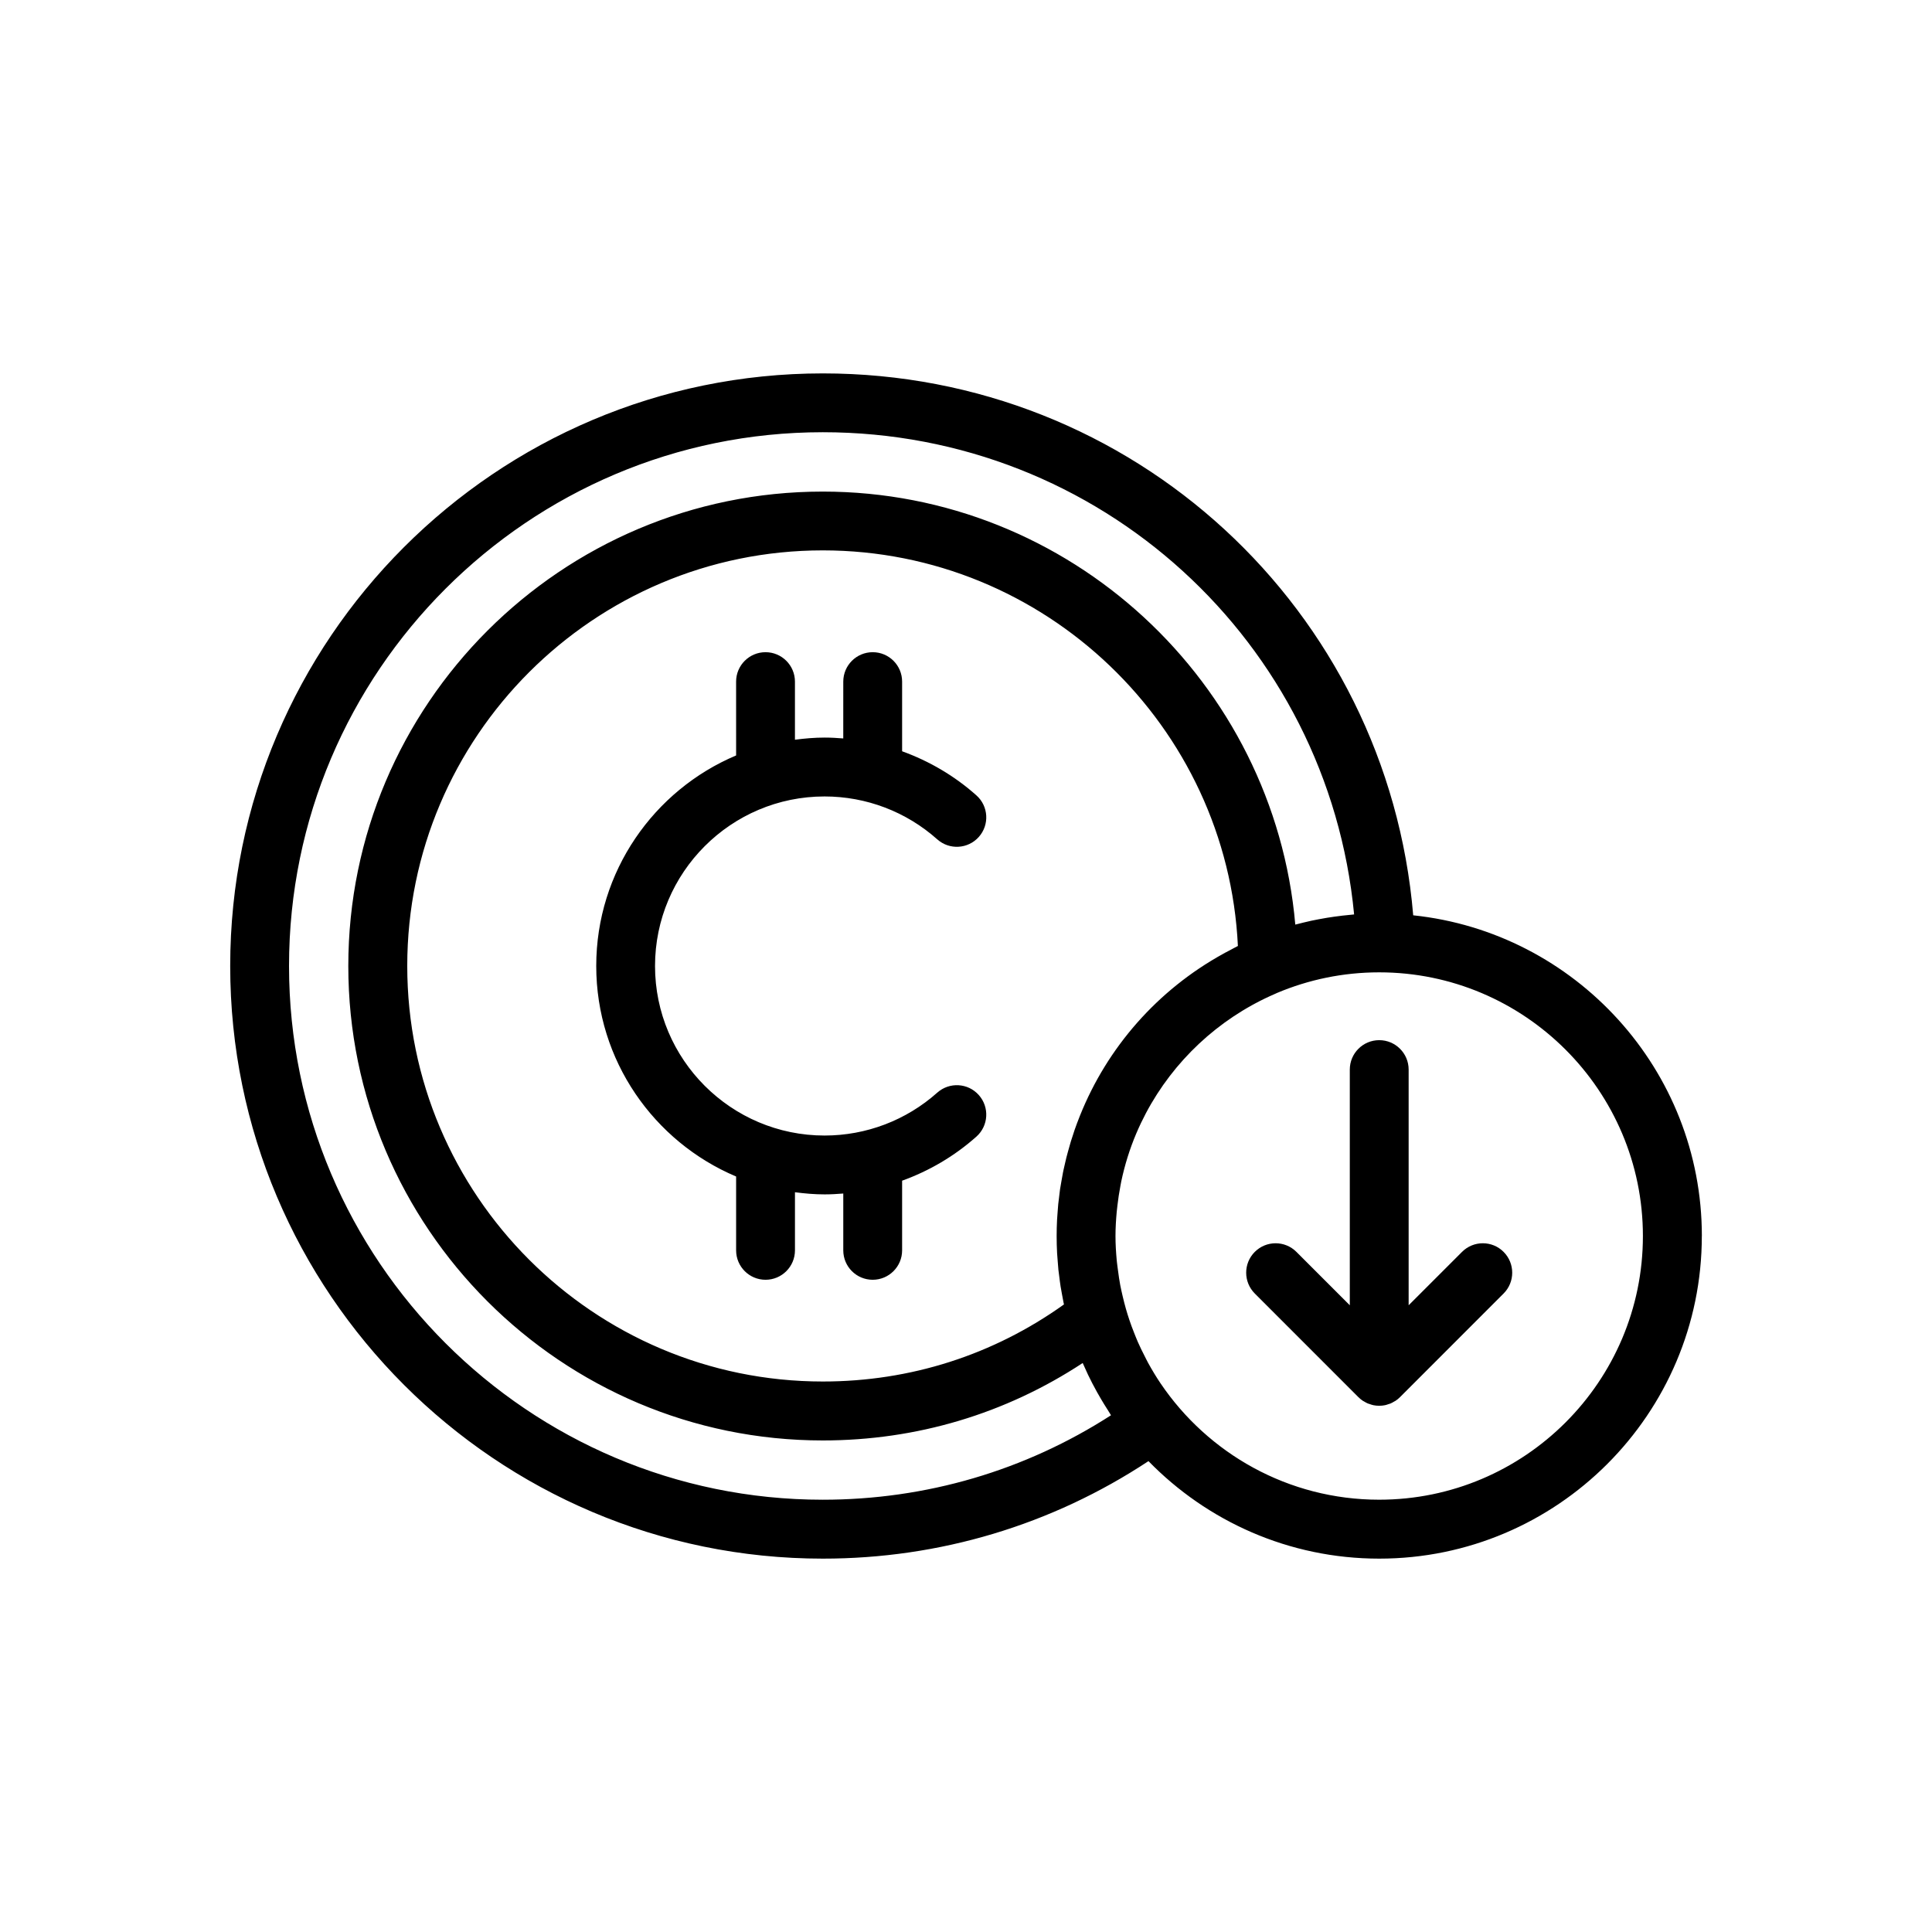 <?xml version="1.0" encoding="UTF-8"?>
<!-- Uploaded to: ICON Repo, www.iconrepo.com, Generator: ICON Repo Mixer Tools -->
<svg fill="#000000" width="800px" height="800px" version="1.1" viewBox="144 144 512 512" xmlns="http://www.w3.org/2000/svg">
 <path d="m317.59 400c0 24.773 20.156 44.93 44.93 44.93 11.027 0 21.637-4.035 29.863-11.367 3.223-2.867 8.148-2.582 11.012 0.637s2.582 8.145-0.633 11.012c-5.809 5.172-12.504 9.094-19.691 11.684v18.461c0 4.309-3.496 7.797-7.797 7.797-4.309 0-7.797-3.492-7.797-7.797v-15.059c-1.641 0.133-3.289 0.227-4.945 0.227-2.668 0-5.281-0.23-7.859-0.57v15.402c0 4.309-3.496 7.797-7.797 7.797-4.305 0-7.797-3.492-7.797-7.797v-19.57c-21.758-9.188-37.07-30.73-37.07-55.793s15.309-46.613 37.07-55.793l-0.004-19.566c0-4.309 3.496-7.797 7.797-7.797 4.305 0 7.797 3.492 7.797 7.797v15.402c2.582-0.34 5.191-0.57 7.859-0.57 1.66 0 3.305 0.094 4.945 0.227l0.004-15.059c0-4.309 3.496-7.797 7.797-7.797 4.309 0 7.797 3.492 7.797 7.797v18.461c7.188 2.598 13.887 6.512 19.691 11.691 3.215 2.863 3.5 7.793 0.633 11.012-2.859 3.215-7.793 3.508-11.012 0.637-8.227-7.332-18.832-11.367-29.863-11.367-24.773-0.004-44.93 20.152-44.93 44.934zm277.41 71.566c0 47.137-38.352 85.488-85.488 85.488-23.953 0-45.621-9.918-61.156-25.84-25.637 16.918-55.328 25.84-86.301 25.84-86.598 0-157.05-70.457-157.05-157.05 0-86.602 70.453-157.05 157.05-157.05 82.223 0 149.64 62.527 156.46 143.61 42.93 4.512 76.496 40.906 76.496 85.008zm-157.54 45.926c-0.57-0.891-1.125-1.789-1.66-2.699-0.359-0.613-0.715-1.219-1.059-1.84-0.848-1.523-1.656-3.07-2.406-4.641-0.102-0.223-0.199-0.445-0.305-0.668-0.375-0.809-0.75-1.613-1.102-2.434-20.449 13.457-44.051 20.523-68.883 20.523-69.332 0-125.74-56.402-125.74-125.73 0-69.332 56.406-125.73 125.74-125.73 65.562 0 119.62 50.578 125.22 114.75 0.078-0.02 0.16-0.035 0.238-0.055 0.629-0.164 1.254-0.32 1.887-0.473 0.715-0.176 1.426-0.34 2.144-0.5 0.633-0.141 1.273-0.262 1.914-0.379 0.73-0.141 1.461-0.273 2.195-0.391 0.645-0.102 1.285-0.199 1.93-0.293 0.746-0.102 1.496-0.199 2.246-0.289 0.648-0.07 1.297-0.141 1.949-0.199 0.363-0.031 0.719-0.082 1.086-0.113-6.879-72.273-67.27-127.79-140.81-127.79-77.996 0-141.45 63.453-141.45 141.45 0 77.996 63.453 141.45 141.45 141.45 27.359 0 53.605-7.715 76.383-22.383-0.336-0.516-0.637-1.059-0.965-1.578zm-11.613-28.324c-0.16-0.746-0.289-1.508-0.426-2.258-0.125-0.672-0.258-1.34-0.359-2.019-0.141-0.891-0.246-1.793-0.359-2.695-0.07-0.559-0.152-1.121-0.215-1.68-0.066-0.652-0.109-1.316-0.16-1.969-0.035-0.41-0.066-0.824-0.094-1.234-0.027-0.418-0.07-0.828-0.094-1.242-0.078-1.492-0.117-2.988-0.117-4.5 0-1.441 0.035-2.867 0.109-4.293 0.02-0.391 0.062-0.781 0.082-1.172 0.031-0.488 0.066-0.977 0.109-1.461 0.043-0.535 0.07-1.07 0.129-1.605 0.055-0.57 0.141-1.133 0.207-1.691 0.051-0.41 0.094-0.828 0.148-1.238 0.043-0.309 0.066-0.617 0.113-0.922 0.016-0.109 0.035-0.215 0.055-0.328 0.086-0.598 0.199-1.184 0.305-1.777 0.133-0.781 0.262-1.562 0.418-2.332 0.047-0.227 0.086-0.453 0.141-0.68 0.129-0.621 0.277-1.234 0.422-1.852 0.117-0.504 0.23-1.008 0.355-1.508s0.262-0.988 0.395-1.48c0.25-0.938 0.516-1.867 0.793-2.793 0.133-0.426 0.277-0.844 0.418-1.27 0.086-0.262 0.168-0.531 0.258-0.793 0.109-0.32 0.207-0.645 0.312-0.961 0.41-1.188 0.859-2.356 1.32-3.523 0.035-0.086 0.07-0.168 0.102-0.258 7.234-18.039 20.496-33.25 37.957-42.875 0.145-0.082 0.289-0.164 0.438-0.246 0.453-0.246 0.91-0.473 1.367-0.715 0.699-0.363 1.371-0.762 2.082-1.105-2.777-58.258-51.105-104.84-110-104.84-60.73 0-110.13 49.402-110.13 110.13s49.402 110.13 110.13 110.13c23.211 0 45.199-7.047 63.906-20.426-0.051-0.164-0.074-0.344-0.117-0.523zm153.54-17.602c0-38.535-31.348-69.887-69.887-69.887-9.598 0-18.742 1.949-27.078 5.465-0.145 0.062-0.281 0.133-0.422 0.195-1.859 0.801-3.68 1.676-5.453 2.633-0.23 0.125-0.461 0.258-0.695 0.379-13.664 7.543-24.559 19.516-30.703 33.977-0.016 0.035-0.031 0.07-0.047 0.109-1.703 4.023-3.023 8.25-3.949 12.621-0.094 0.434-0.164 0.875-0.246 1.312-0.32 1.656-0.57 3.332-0.766 5.023-0.066 0.574-0.141 1.152-0.195 1.727-0.195 2.129-0.328 4.273-0.328 6.445 0 2.152 0.133 4.273 0.324 6.375 0.016 0.195 0.043 0.395 0.062 0.59 0.07 0.73 0.191 1.449 0.281 2.176 0.168 1.285 0.348 2.57 0.586 3.828 0.191 1.004 0.422 1.996 0.652 2.988 0.262 1.105 0.535 2.207 0.848 3.297 0.281 0.992 0.59 1.973 0.914 2.945 0.375 1.117 0.781 2.215 1.215 3.305 0.34 0.863 0.68 1.727 1.047 2.574 0.57 1.301 1.199 2.57 1.844 3.824 0.305 0.59 0.59 1.199 0.91 1.777 1.008 1.824 2.082 3.613 3.242 5.336 0.004 0.004 0.012 0.016 0.016 0.02 12.57 18.59 33.848 30.836 57.934 30.836 38.547 0.012 69.895-31.336 69.895-69.871zm-47.934 4.195-14.148 14.148v-62.461c0-4.309-3.496-7.797-7.797-7.797-4.305 0-7.797 3.492-7.797 7.797v62.461l-14.148-14.148c-3.047-3.047-7.984-3.043-11.031 0-3.043 3.047-3.043 7.984 0 11.031l27.461 27.469c0.359 0.359 0.754 0.684 1.176 0.965 0.113 0.078 0.242 0.129 0.359 0.195 0.32 0.191 0.633 0.379 0.977 0.52 0.164 0.066 0.34 0.102 0.508 0.16 0.312 0.109 0.617 0.223 0.945 0.289 0.504 0.102 1.023 0.152 1.543 0.152 0.523 0 1.039-0.051 1.543-0.152 0.328-0.066 0.633-0.18 0.945-0.289 0.168-0.055 0.344-0.086 0.508-0.16 0.344-0.145 0.656-0.336 0.977-0.52 0.117-0.07 0.246-0.117 0.359-0.195 0.426-0.281 0.824-0.605 1.176-0.965l27.461-27.469c3.043-3.043 3.043-7.984 0-11.031-3.031-3.047-7.973-3.047-11.016 0z"/>
</svg>